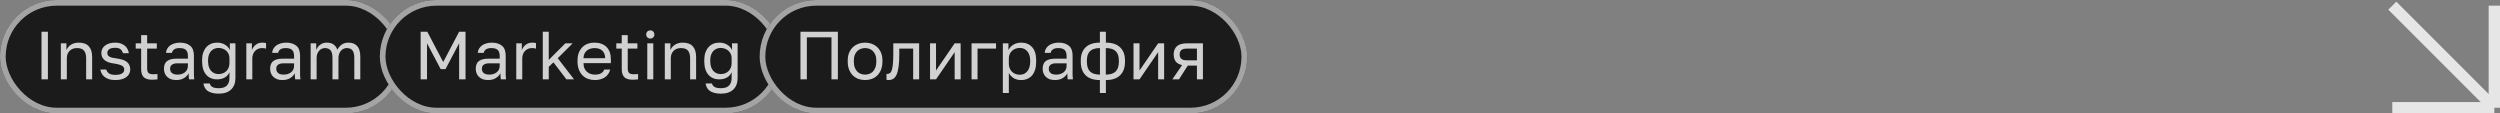 <?xml version="1.0" encoding="UTF-8"?> <svg xmlns="http://www.w3.org/2000/svg" width="441" height="20" viewBox="0 0 441 20" fill="none"><rect x="0" y="0" width="441" height="20" fill="#808080" stroke="none"/> <rect width="71" height="20" rx="10" fill="#1B1B1B"></rect> <rect x="0.5" y="0.5" width="70" height="19" rx="9.5" stroke="white" stroke-opacity="0.6"></rect> <path opacity="0.8" d="M7.32 5.6H8.448V14H7.32V5.6ZM10.733 7.64H11.717V8.84C11.789 8.664 11.889 8.496 12.017 8.336C12.145 8.176 12.297 8.036 12.473 7.916C12.657 7.796 12.865 7.7 13.097 7.628C13.337 7.556 13.601 7.52 13.889 7.52C14.689 7.52 15.281 7.736 15.665 8.168C16.057 8.592 16.253 9.216 16.253 10.04V14H15.197V10.28C15.197 9.688 15.073 9.24 14.825 8.936C14.577 8.632 14.161 8.48 13.577 8.48C13.265 8.48 12.993 8.532 12.761 8.636C12.537 8.74 12.353 8.876 12.209 9.044C12.065 9.212 11.957 9.404 11.885 9.62C11.821 9.836 11.789 10.056 11.789 10.28V14H10.733V7.64ZM20.336 14.12C19.912 14.12 19.544 14.072 19.232 13.976C18.928 13.872 18.668 13.736 18.452 13.568C18.236 13.4 18.068 13.204 17.948 12.98C17.828 12.756 17.744 12.516 17.696 12.26H18.752C18.808 12.516 18.956 12.74 19.196 12.932C19.444 13.116 19.824 13.208 20.336 13.208C20.632 13.208 20.88 13.184 21.08 13.136C21.28 13.08 21.44 13.012 21.56 12.932C21.688 12.844 21.78 12.744 21.836 12.632C21.892 12.512 21.92 12.388 21.92 12.26C21.92 12.124 21.892 12.004 21.836 11.9C21.788 11.796 21.696 11.704 21.56 11.624C21.432 11.536 21.252 11.46 21.02 11.396C20.796 11.324 20.512 11.264 20.168 11.216C19.816 11.168 19.496 11.1 19.208 11.012C18.928 10.916 18.688 10.792 18.488 10.64C18.296 10.488 18.144 10.308 18.032 10.1C17.928 9.884 17.876 9.624 17.876 9.32C17.876 9.08 17.928 8.852 18.032 8.636C18.136 8.42 18.292 8.228 18.5 8.06C18.708 7.892 18.964 7.76 19.268 7.664C19.572 7.568 19.928 7.52 20.336 7.52C20.712 7.52 21.04 7.572 21.32 7.676C21.6 7.772 21.836 7.904 22.028 8.072C22.228 8.24 22.384 8.436 22.496 8.66C22.608 8.884 22.688 9.124 22.736 9.38H21.68C21.616 9.1 21.48 8.872 21.272 8.696C21.064 8.52 20.752 8.432 20.336 8.432C19.816 8.432 19.452 8.52 19.244 8.696C19.036 8.864 18.932 9.072 18.932 9.32C18.932 9.464 18.956 9.588 19.004 9.692C19.06 9.796 19.148 9.888 19.268 9.968C19.396 10.048 19.56 10.116 19.76 10.172C19.968 10.22 20.224 10.264 20.528 10.304C20.92 10.352 21.268 10.424 21.572 10.52C21.876 10.608 22.132 10.732 22.34 10.892C22.548 11.044 22.704 11.232 22.808 11.456C22.92 11.68 22.976 11.948 22.976 12.26C22.976 12.516 22.92 12.756 22.808 12.98C22.704 13.204 22.544 13.4 22.328 13.568C22.112 13.736 21.836 13.872 21.5 13.976C21.172 14.072 20.784 14.12 20.336 14.12ZM26.82 14.06C26.14 14.06 25.648 13.908 25.343 13.604C25.047 13.292 24.899 12.824 24.899 12.2V8.576H23.939V7.64H24.899V6.2H25.956V7.64H27.66V8.576H25.956V12.08C25.956 12.44 26.032 12.7 26.183 12.86C26.335 13.02 26.628 13.1 27.059 13.1C27.299 13.1 27.54 13.088 27.779 13.064V14C27.628 14.016 27.476 14.028 27.323 14.036C27.172 14.052 27.003 14.06 26.82 14.06ZM31.096 14.12C30.744 14.12 30.432 14.072 30.16 13.976C29.896 13.872 29.672 13.732 29.488 13.556C29.304 13.38 29.164 13.172 29.068 12.932C28.972 12.692 28.924 12.428 28.924 12.14C28.924 11.508 29.108 11.052 29.476 10.772C29.852 10.492 30.388 10.352 31.084 10.352H33.148V9.92C33.148 9.376 33.024 9 32.776 8.792C32.536 8.584 32.172 8.48 31.684 8.48C31.228 8.48 30.896 8.568 30.688 8.744C30.48 8.912 30.364 9.104 30.34 9.32H29.284C29.3 9.064 29.368 8.828 29.488 8.612C29.616 8.388 29.784 8.196 29.992 8.036C30.208 7.876 30.464 7.752 30.76 7.664C31.056 7.568 31.384 7.52 31.744 7.52C32.496 7.52 33.092 7.7 33.532 8.06C33.98 8.412 34.204 8.992 34.204 9.8V12.38C34.204 12.716 34.204 13.012 34.204 13.268C34.212 13.516 34.232 13.76 34.264 14H33.34C33.316 13.816 33.3 13.644 33.292 13.484C33.284 13.316 33.28 13.128 33.28 12.92C33.112 13.256 32.84 13.54 32.464 13.772C32.088 14.004 31.632 14.12 31.096 14.12ZM31.324 13.16C31.572 13.16 31.804 13.128 32.02 13.064C32.244 12.992 32.44 12.892 32.608 12.764C32.776 12.628 32.908 12.464 33.004 12.272C33.1 12.08 33.148 11.856 33.148 11.6V11.168H31.264C30.872 11.168 30.564 11.248 30.34 11.408C30.116 11.56 30.004 11.804 30.004 12.14C30.004 12.436 30.108 12.68 30.316 12.872C30.532 13.064 30.868 13.16 31.324 13.16ZM38.589 16.52C38.125 16.52 37.729 16.472 37.401 16.376C37.073 16.288 36.801 16.164 36.585 16.004C36.377 15.844 36.217 15.652 36.105 15.428C35.993 15.212 35.921 14.976 35.889 14.72H36.993C37.033 14.848 37.089 14.964 37.161 15.068C37.233 15.172 37.329 15.26 37.449 15.332C37.569 15.404 37.721 15.46 37.905 15.5C38.097 15.54 38.325 15.56 38.589 15.56C39.237 15.56 39.713 15.404 40.017 15.092C40.321 14.78 40.473 14.336 40.473 13.76V12.74C40.289 13.164 40.005 13.48 39.621 13.688C39.245 13.896 38.801 14 38.289 14C37.897 14 37.537 13.932 37.209 13.796C36.889 13.66 36.613 13.46 36.381 13.196C36.149 12.932 35.969 12.604 35.841 12.212C35.713 11.812 35.649 11.348 35.649 10.82V10.58C35.649 10.092 35.713 9.66 35.841 9.284C35.977 8.9 36.161 8.58 36.393 8.324C36.625 8.06 36.901 7.86 37.221 7.724C37.549 7.588 37.905 7.52 38.289 7.52C38.833 7.52 39.305 7.644 39.705 7.892C40.105 8.132 40.385 8.448 40.545 8.84V7.64H41.529V13.76C41.529 14.624 41.277 15.3 40.773 15.788C40.269 16.276 39.541 16.52 38.589 16.52ZM38.529 13.064C38.817 13.064 39.081 13.02 39.321 12.932C39.561 12.836 39.765 12.704 39.933 12.536C40.101 12.368 40.233 12.168 40.329 11.936C40.425 11.704 40.473 11.452 40.473 11.18V10.22C40.473 9.98 40.425 9.752 40.329 9.536C40.233 9.32 40.101 9.132 39.933 8.972C39.765 8.812 39.561 8.688 39.321 8.6C39.081 8.504 38.817 8.456 38.529 8.456C38.273 8.456 38.033 8.504 37.809 8.6C37.585 8.696 37.389 8.836 37.221 9.02C37.061 9.204 36.933 9.428 36.837 9.692C36.749 9.948 36.705 10.244 36.705 10.58V10.82C36.705 11.18 36.749 11.5 36.837 11.78C36.933 12.06 37.061 12.296 37.221 12.488C37.389 12.68 37.585 12.824 37.809 12.92C38.033 13.016 38.273 13.064 38.529 13.064ZM43.452 7.64H44.436V8.84C44.572 8.464 44.796 8.152 45.108 7.904C45.428 7.648 45.816 7.52 46.272 7.52C46.432 7.52 46.56 7.528 46.656 7.544C46.76 7.56 46.852 7.58 46.932 7.604V8.588C46.828 8.548 46.724 8.52 46.62 8.504C46.524 8.488 46.388 8.48 46.212 8.48C45.972 8.48 45.748 8.524 45.54 8.612C45.332 8.7 45.152 8.824 45 8.984C44.848 9.136 44.728 9.324 44.64 9.548C44.552 9.772 44.508 10.016 44.508 10.28V14H43.452V7.64ZM49.823 14.12C49.471 14.12 49.159 14.072 48.887 13.976C48.623 13.872 48.399 13.732 48.215 13.556C48.031 13.38 47.891 13.172 47.795 12.932C47.699 12.692 47.651 12.428 47.651 12.14C47.651 11.508 47.835 11.052 48.203 10.772C48.579 10.492 49.115 10.352 49.811 10.352H51.875V9.92C51.875 9.376 51.751 9 51.503 8.792C51.263 8.584 50.899 8.48 50.411 8.48C49.955 8.48 49.623 8.568 49.415 8.744C49.207 8.912 49.091 9.104 49.067 9.32H48.011C48.027 9.064 48.095 8.828 48.215 8.612C48.343 8.388 48.511 8.196 48.719 8.036C48.935 7.876 49.191 7.752 49.487 7.664C49.783 7.568 50.111 7.52 50.471 7.52C51.223 7.52 51.819 7.7 52.259 8.06C52.707 8.412 52.931 8.992 52.931 9.8V12.38C52.931 12.716 52.931 13.012 52.931 13.268C52.939 13.516 52.959 13.76 52.991 14H52.067C52.043 13.816 52.027 13.644 52.019 13.484C52.011 13.316 52.007 13.128 52.007 12.92C51.839 13.256 51.567 13.54 51.191 13.772C50.815 14.004 50.359 14.12 49.823 14.12ZM50.051 13.16C50.299 13.16 50.531 13.128 50.747 13.064C50.971 12.992 51.167 12.892 51.335 12.764C51.503 12.628 51.635 12.464 51.731 12.272C51.827 12.08 51.875 11.856 51.875 11.6V11.168H49.991C49.599 11.168 49.291 11.248 49.067 11.408C48.843 11.56 48.731 11.804 48.731 12.14C48.731 12.436 48.835 12.68 49.043 12.872C49.259 13.064 49.595 13.16 50.051 13.16ZM54.796 7.64H55.78V8.84C55.916 8.448 56.148 8.132 56.476 7.892C56.812 7.644 57.192 7.52 57.616 7.52C58.168 7.52 58.592 7.64 58.888 7.88C59.184 8.112 59.388 8.412 59.5 8.78C59.708 8.388 59.972 8.08 60.292 7.856C60.62 7.632 61.012 7.52 61.468 7.52C62.124 7.52 62.636 7.72 63.004 8.12C63.372 8.512 63.556 9.132 63.556 9.98V14H62.5V10.22C62.5 9.588 62.388 9.14 62.164 8.876C61.948 8.612 61.616 8.48 61.168 8.48C60.976 8.48 60.792 8.52 60.616 8.6C60.44 8.68 60.284 8.796 60.148 8.948C60.012 9.1 59.904 9.284 59.824 9.5C59.744 9.716 59.704 9.956 59.704 10.22V14H58.648V10.22C58.648 9.588 58.536 9.14 58.312 8.876C58.088 8.612 57.756 8.48 57.316 8.48C57.124 8.48 56.94 8.52 56.764 8.6C56.588 8.68 56.432 8.796 56.296 8.948C56.16 9.1 56.052 9.284 55.972 9.5C55.892 9.716 55.852 9.956 55.852 10.22V14H54.796V7.64Z" fill="white"></path> <rect x="67" width="71" height="20" rx="10" fill="#1B1B1B"></rect> <rect x="67.5" y="0.5" width="70" height="19" rx="9.5" stroke="white" stroke-opacity="0.6"></rect> <path opacity="0.8" d="M74.2 5.6H75.376L78.184 10.94L80.992 5.6H82.12V14H80.992V7.64L78.58 12.2H77.74L75.328 7.64V14H74.2V5.6ZM86.096 14.12C85.744 14.12 85.432 14.072 85.16 13.976C84.896 13.872 84.672 13.732 84.488 13.556C84.304 13.38 84.164 13.172 84.068 12.932C83.972 12.692 83.924 12.428 83.924 12.14C83.924 11.508 84.108 11.052 84.476 10.772C84.852 10.492 85.388 10.352 86.084 10.352H88.148V9.92C88.148 9.376 88.024 9 87.776 8.792C87.536 8.584 87.172 8.48 86.684 8.48C86.228 8.48 85.896 8.568 85.688 8.744C85.48 8.912 85.364 9.104 85.34 9.32H84.284C84.3 9.064 84.368 8.828 84.488 8.612C84.616 8.388 84.784 8.196 84.992 8.036C85.208 7.876 85.464 7.752 85.76 7.664C86.056 7.568 86.384 7.52 86.744 7.52C87.496 7.52 88.092 7.7 88.532 8.06C88.98 8.412 89.204 8.992 89.204 9.8V12.38C89.204 12.716 89.204 13.012 89.204 13.268C89.212 13.516 89.232 13.76 89.264 14H88.34C88.316 13.816 88.3 13.644 88.292 13.484C88.284 13.316 88.28 13.128 88.28 12.92C88.112 13.256 87.84 13.54 87.464 13.772C87.088 14.004 86.632 14.12 86.096 14.12ZM86.324 13.16C86.572 13.16 86.804 13.128 87.02 13.064C87.244 12.992 87.44 12.892 87.608 12.764C87.776 12.628 87.908 12.464 88.004 12.272C88.1 12.08 88.148 11.856 88.148 11.6V11.168H86.264C85.872 11.168 85.564 11.248 85.34 11.408C85.116 11.56 85.004 11.804 85.004 12.14C85.004 12.436 85.108 12.68 85.316 12.872C85.532 13.064 85.868 13.16 86.324 13.16ZM91.069 7.64H92.053V8.84C92.189 8.464 92.413 8.152 92.725 7.904C93.045 7.648 93.433 7.52 93.889 7.52C94.049 7.52 94.177 7.528 94.273 7.544C94.377 7.56 94.469 7.58 94.549 7.604V8.588C94.445 8.548 94.341 8.52 94.237 8.504C94.141 8.488 94.005 8.48 93.829 8.48C93.589 8.48 93.365 8.524 93.157 8.612C92.949 8.7 92.769 8.824 92.617 8.984C92.465 9.136 92.345 9.324 92.257 9.548C92.169 9.772 92.125 10.016 92.125 10.28V14H91.069V7.64ZM95.745 5.6H96.801V10.568L99.729 7.64H101.025L98.385 10.268L101.265 14H99.921L97.629 11L96.801 11.78V14H95.745V5.6ZM104.936 14.12C104.528 14.12 104.14 14.056 103.772 13.928C103.404 13.8 103.08 13.604 102.8 13.34C102.52 13.068 102.296 12.728 102.128 12.32C101.96 11.912 101.876 11.432 101.876 10.88V10.64C101.876 10.112 101.956 9.656 102.116 9.272C102.276 8.88 102.488 8.556 102.752 8.3C103.024 8.036 103.336 7.84 103.688 7.712C104.048 7.584 104.424 7.52 104.816 7.52C105.752 7.52 106.476 7.776 106.988 8.288C107.5 8.8 107.756 9.524 107.756 10.46V11.132H102.932C102.932 11.508 102.992 11.824 103.112 12.08C103.232 12.336 103.388 12.544 103.58 12.704C103.772 12.864 103.984 12.98 104.216 13.052C104.456 13.124 104.696 13.16 104.936 13.16C105.416 13.16 105.784 13.08 106.04 12.92C106.304 12.76 106.492 12.54 106.604 12.26H107.636C107.572 12.564 107.456 12.832 107.288 13.064C107.128 13.296 106.928 13.492 106.688 13.652C106.456 13.804 106.188 13.92 105.884 14C105.588 14.08 105.272 14.12 104.936 14.12ZM104.876 8.48C104.628 8.48 104.388 8.516 104.156 8.588C103.924 8.652 103.716 8.76 103.532 8.912C103.356 9.056 103.212 9.24 103.1 9.464C102.988 9.688 102.932 9.956 102.932 10.268H106.76C106.752 9.94 106.696 9.664 106.592 9.44C106.496 9.208 106.364 9.024 106.196 8.888C106.028 8.744 105.828 8.64 105.596 8.576C105.372 8.512 105.132 8.48 104.876 8.48ZM111.597 14.06C110.917 14.06 110.425 13.908 110.121 13.604C109.825 13.292 109.677 12.824 109.677 12.2V8.576H108.717V7.64H109.677V6.2H110.733V7.64H112.437V8.576H110.733V12.08C110.733 12.44 110.809 12.7 110.961 12.86C111.113 13.02 111.405 13.1 111.837 13.1C112.077 13.1 112.317 13.088 112.557 13.064V14C112.405 14.016 112.253 14.028 112.101 14.036C111.949 14.052 111.781 14.06 111.597 14.06ZM114.182 7.64H115.238V14H114.182V7.64ZM114.71 6.8C114.502 6.8 114.33 6.732 114.194 6.596C114.058 6.46 113.99 6.288 113.99 6.08C113.99 5.872 114.058 5.7 114.194 5.564C114.33 5.428 114.502 5.36 114.71 5.36C114.918 5.36 115.09 5.428 115.226 5.564C115.362 5.7 115.43 5.872 115.43 6.08C115.43 6.288 115.362 6.46 115.226 6.596C115.09 6.732 114.918 6.8 114.71 6.8ZM117.273 7.64H118.257V8.84C118.329 8.664 118.429 8.496 118.557 8.336C118.685 8.176 118.837 8.036 119.013 7.916C119.197 7.796 119.405 7.7 119.637 7.628C119.877 7.556 120.141 7.52 120.429 7.52C121.229 7.52 121.821 7.736 122.205 8.168C122.597 8.592 122.793 9.216 122.793 10.04V14H121.737V10.28C121.737 9.688 121.613 9.24 121.365 8.936C121.117 8.632 120.701 8.48 120.117 8.48C119.805 8.48 119.533 8.532 119.301 8.636C119.077 8.74 118.893 8.876 118.749 9.044C118.605 9.212 118.497 9.404 118.425 9.62C118.361 9.836 118.329 10.056 118.329 10.28V14H117.273V7.64ZM127.175 16.52C126.711 16.52 126.315 16.472 125.987 16.376C125.659 16.288 125.387 16.164 125.171 16.004C124.963 15.844 124.803 15.652 124.691 15.428C124.579 15.212 124.507 14.976 124.475 14.72H125.579C125.619 14.848 125.675 14.964 125.747 15.068C125.819 15.172 125.915 15.26 126.035 15.332C126.155 15.404 126.307 15.46 126.491 15.5C126.683 15.54 126.911 15.56 127.175 15.56C127.823 15.56 128.299 15.404 128.603 15.092C128.907 14.78 129.059 14.336 129.059 13.76V12.74C128.875 13.164 128.591 13.48 128.207 13.688C127.831 13.896 127.387 14 126.875 14C126.483 14 126.123 13.932 125.795 13.796C125.475 13.66 125.199 13.46 124.967 13.196C124.735 12.932 124.555 12.604 124.427 12.212C124.299 11.812 124.235 11.348 124.235 10.82V10.58C124.235 10.092 124.299 9.66 124.427 9.284C124.563 8.9 124.747 8.58 124.979 8.324C125.211 8.06 125.487 7.86 125.807 7.724C126.135 7.588 126.491 7.52 126.875 7.52C127.419 7.52 127.891 7.644 128.291 7.892C128.691 8.132 128.971 8.448 129.131 8.84V7.64H130.115V13.76C130.115 14.624 129.863 15.3 129.359 15.788C128.855 16.276 128.127 16.52 127.175 16.52ZM127.115 13.064C127.403 13.064 127.667 13.02 127.907 12.932C128.147 12.836 128.351 12.704 128.519 12.536C128.687 12.368 128.819 12.168 128.915 11.936C129.011 11.704 129.059 11.452 129.059 11.18V10.22C129.059 9.98 129.011 9.752 128.915 9.536C128.819 9.32 128.687 9.132 128.519 8.972C128.351 8.812 128.147 8.688 127.907 8.6C127.667 8.504 127.403 8.456 127.115 8.456C126.859 8.456 126.619 8.504 126.395 8.6C126.171 8.696 125.975 8.836 125.807 9.02C125.647 9.204 125.519 9.428 125.423 9.692C125.335 9.948 125.291 10.244 125.291 10.58V10.82C125.291 11.18 125.335 11.5 125.423 11.78C125.519 12.06 125.647 12.296 125.807 12.488C125.975 12.68 126.171 12.824 126.395 12.92C126.619 13.016 126.859 13.064 127.115 13.064Z" fill="white"></path> <rect x="134" width="86" height="20" rx="10" fill="#1B1B1B"></rect> <rect x="134.5" y="0.5" width="85" height="19" rx="9.5" stroke="white" stroke-opacity="0.6"></rect> <path opacity="0.8" d="M141.2 5.6H147.8V14H146.672V6.584H142.328V14H141.2V5.6ZM152.6 14.12C152.192 14.12 151.804 14.056 151.436 13.928C151.068 13.792 150.744 13.592 150.464 13.328C150.184 13.056 149.96 12.716 149.792 12.308C149.624 11.9 149.54 11.424 149.54 10.88V10.64C149.54 10.128 149.624 9.676 149.792 9.284C149.96 8.892 150.184 8.568 150.464 8.312C150.744 8.048 151.068 7.852 151.436 7.724C151.804 7.588 152.192 7.52 152.6 7.52C153.008 7.52 153.396 7.588 153.764 7.724C154.132 7.852 154.456 8.048 154.736 8.312C155.016 8.568 155.24 8.892 155.408 9.284C155.576 9.676 155.66 10.128 155.66 10.64V10.88C155.66 11.424 155.576 11.9 155.408 12.308C155.24 12.716 155.016 13.056 154.736 13.328C154.456 13.592 154.132 13.792 153.764 13.928C153.396 14.056 153.008 14.12 152.6 14.12ZM152.6 13.16C152.84 13.16 153.08 13.12 153.32 13.04C153.56 12.952 153.772 12.82 153.956 12.644C154.14 12.46 154.288 12.224 154.4 11.936C154.52 11.648 154.58 11.296 154.58 10.88V10.64C154.58 10.256 154.52 9.928 154.4 9.656C154.288 9.384 154.14 9.16 153.956 8.984C153.772 8.808 153.56 8.68 153.32 8.6C153.08 8.52 152.84 8.48 152.6 8.48C152.36 8.48 152.12 8.52 151.88 8.6C151.64 8.68 151.428 8.808 151.244 8.984C151.06 9.16 150.908 9.384 150.788 9.656C150.676 9.928 150.62 10.256 150.62 10.64V10.88C150.62 11.296 150.676 11.648 150.788 11.936C150.908 12.224 151.06 12.46 151.244 12.644C151.428 12.82 151.64 12.952 151.88 13.04C152.12 13.12 152.36 13.16 152.6 13.16ZM156.738 14.12C156.618 14.12 156.498 14.108 156.378 14.084V13.028C156.418 13.036 156.478 13.04 156.558 13.04C156.734 13.04 156.886 12.984 157.014 12.872C157.15 12.76 157.258 12.564 157.338 12.284C157.418 12.004 157.478 11.624 157.518 11.144C157.558 10.664 157.578 10.056 157.578 9.32V7.64H162.138V14H161.082V8.576H158.634V9.56C158.634 10.448 158.594 11.184 158.514 11.768C158.434 12.352 158.314 12.82 158.154 13.172C158.002 13.516 157.806 13.76 157.566 13.904C157.326 14.048 157.05 14.12 156.738 14.12ZM164.058 7.64H165.114V12.44L168.402 7.64H169.458V14H168.402V9.2L165.114 14H164.058V7.64ZM171.382 7.64H175.702V8.576H172.438V14H171.382V7.64ZM176.901 7.64H177.885V8.84C178.101 8.416 178.401 8.092 178.785 7.868C179.177 7.636 179.629 7.52 180.141 7.52C180.941 7.52 181.581 7.784 182.061 8.312C182.541 8.832 182.781 9.608 182.781 10.64V10.88C182.781 11.424 182.717 11.9 182.589 12.308C182.461 12.708 182.281 13.044 182.049 13.316C181.817 13.58 181.537 13.78 181.209 13.916C180.889 14.052 180.533 14.12 180.141 14.12C179.597 14.12 179.141 14 178.773 13.76C178.413 13.52 178.141 13.22 177.957 12.86V16.4H176.901V7.64ZM179.901 13.184C180.157 13.184 180.397 13.136 180.621 13.04C180.845 12.936 181.037 12.788 181.197 12.596C181.365 12.404 181.493 12.164 181.581 11.876C181.677 11.588 181.725 11.256 181.725 10.88V10.64C181.725 10.296 181.677 9.988 181.581 9.716C181.493 9.444 181.365 9.216 181.197 9.032C181.037 8.84 180.845 8.696 180.621 8.6C180.397 8.504 180.157 8.456 179.901 8.456C179.613 8.456 179.349 8.504 179.109 8.6C178.869 8.688 178.665 8.816 178.497 8.984C178.329 9.144 178.197 9.336 178.101 9.56C178.005 9.784 177.957 10.024 177.957 10.28V11.24C177.957 11.528 178.005 11.792 178.101 12.032C178.197 12.272 178.329 12.476 178.497 12.644C178.665 12.812 178.869 12.944 179.109 13.04C179.349 13.136 179.613 13.184 179.901 13.184ZM186.096 14.12C185.744 14.12 185.432 14.072 185.16 13.976C184.896 13.872 184.672 13.732 184.488 13.556C184.304 13.38 184.164 13.172 184.068 12.932C183.972 12.692 183.924 12.428 183.924 12.14C183.924 11.508 184.108 11.052 184.476 10.772C184.852 10.492 185.388 10.352 186.084 10.352H188.148V9.92C188.148 9.376 188.024 9 187.776 8.792C187.536 8.584 187.172 8.48 186.684 8.48C186.228 8.48 185.896 8.568 185.688 8.744C185.48 8.912 185.364 9.104 185.34 9.32H184.284C184.3 9.064 184.368 8.828 184.488 8.612C184.616 8.388 184.784 8.196 184.992 8.036C185.208 7.876 185.464 7.752 185.76 7.664C186.056 7.568 186.384 7.52 186.744 7.52C187.496 7.52 188.092 7.7 188.532 8.06C188.98 8.412 189.204 8.992 189.204 9.8V12.38C189.204 12.716 189.204 13.012 189.204 13.268C189.212 13.516 189.232 13.76 189.264 14H188.34C188.316 13.816 188.3 13.644 188.292 13.484C188.284 13.316 188.28 13.128 188.28 12.92C188.112 13.256 187.84 13.54 187.464 13.772C187.088 14.004 186.632 14.12 186.096 14.12ZM186.324 13.16C186.572 13.16 186.804 13.128 187.02 13.064C187.244 12.992 187.44 12.892 187.608 12.764C187.776 12.628 187.908 12.464 188.004 12.272C188.1 12.08 188.148 11.856 188.148 11.6V11.168H186.264C185.872 11.168 185.564 11.248 185.34 11.408C185.116 11.56 185.004 11.804 185.004 12.14C185.004 12.436 185.108 12.68 185.316 12.872C185.532 13.064 185.868 13.16 186.324 13.16ZM194.021 14.12C192.917 14.12 192.077 13.84 191.501 13.28C190.933 12.72 190.649 11.924 190.649 10.892V10.652C190.649 9.668 190.933 8.9 191.501 8.348C192.077 7.796 192.917 7.52 194.021 7.52V5.6H195.077V7.52C196.181 7.52 197.017 7.796 197.585 8.348C198.161 8.9 198.449 9.668 198.449 10.652V10.892C198.449 11.924 198.161 12.72 197.585 13.28C197.017 13.84 196.181 14.12 195.077 14.12V16.4H194.021V14.12ZM197.369 10.652C197.369 9.924 197.181 9.38 196.805 9.02C196.437 8.66 195.857 8.48 195.065 8.48V13.16C195.857 13.16 196.437 12.976 196.805 12.608C197.181 12.24 197.369 11.668 197.369 10.892V10.652ZM191.729 10.892C191.729 11.668 191.913 12.24 192.281 12.608C192.657 12.976 193.241 13.16 194.033 13.16V8.48C193.241 8.48 192.657 8.66 192.281 9.02C191.913 9.38 191.729 9.924 191.729 10.652V10.892ZM199.952 7.64H201.008V12.44L204.296 7.64H205.352V14H204.296V9.2L201.008 14H199.952V7.64ZM208.524 11.48C207.996 11.36 207.616 11.144 207.384 10.832C207.152 10.512 207.036 10.104 207.036 9.608C207.036 8.984 207.224 8.5 207.6 8.156C207.984 7.812 208.596 7.64 209.436 7.64H212.196V14H211.14V11.576H209.52L207.972 14H206.796L208.524 11.48ZM208.092 9.608C208.092 9.944 208.188 10.2 208.38 10.376C208.58 10.552 208.912 10.64 209.376 10.64H211.14V8.576H209.376C208.912 8.576 208.58 8.664 208.38 8.84C208.188 9.016 208.092 9.272 208.092 9.608Z" fill="white"></path> <path opacity="0.8" d="M440 1L440 19M440 19L422 19M440 19L422 1" stroke="white" stroke-width="2"></path> </svg> 